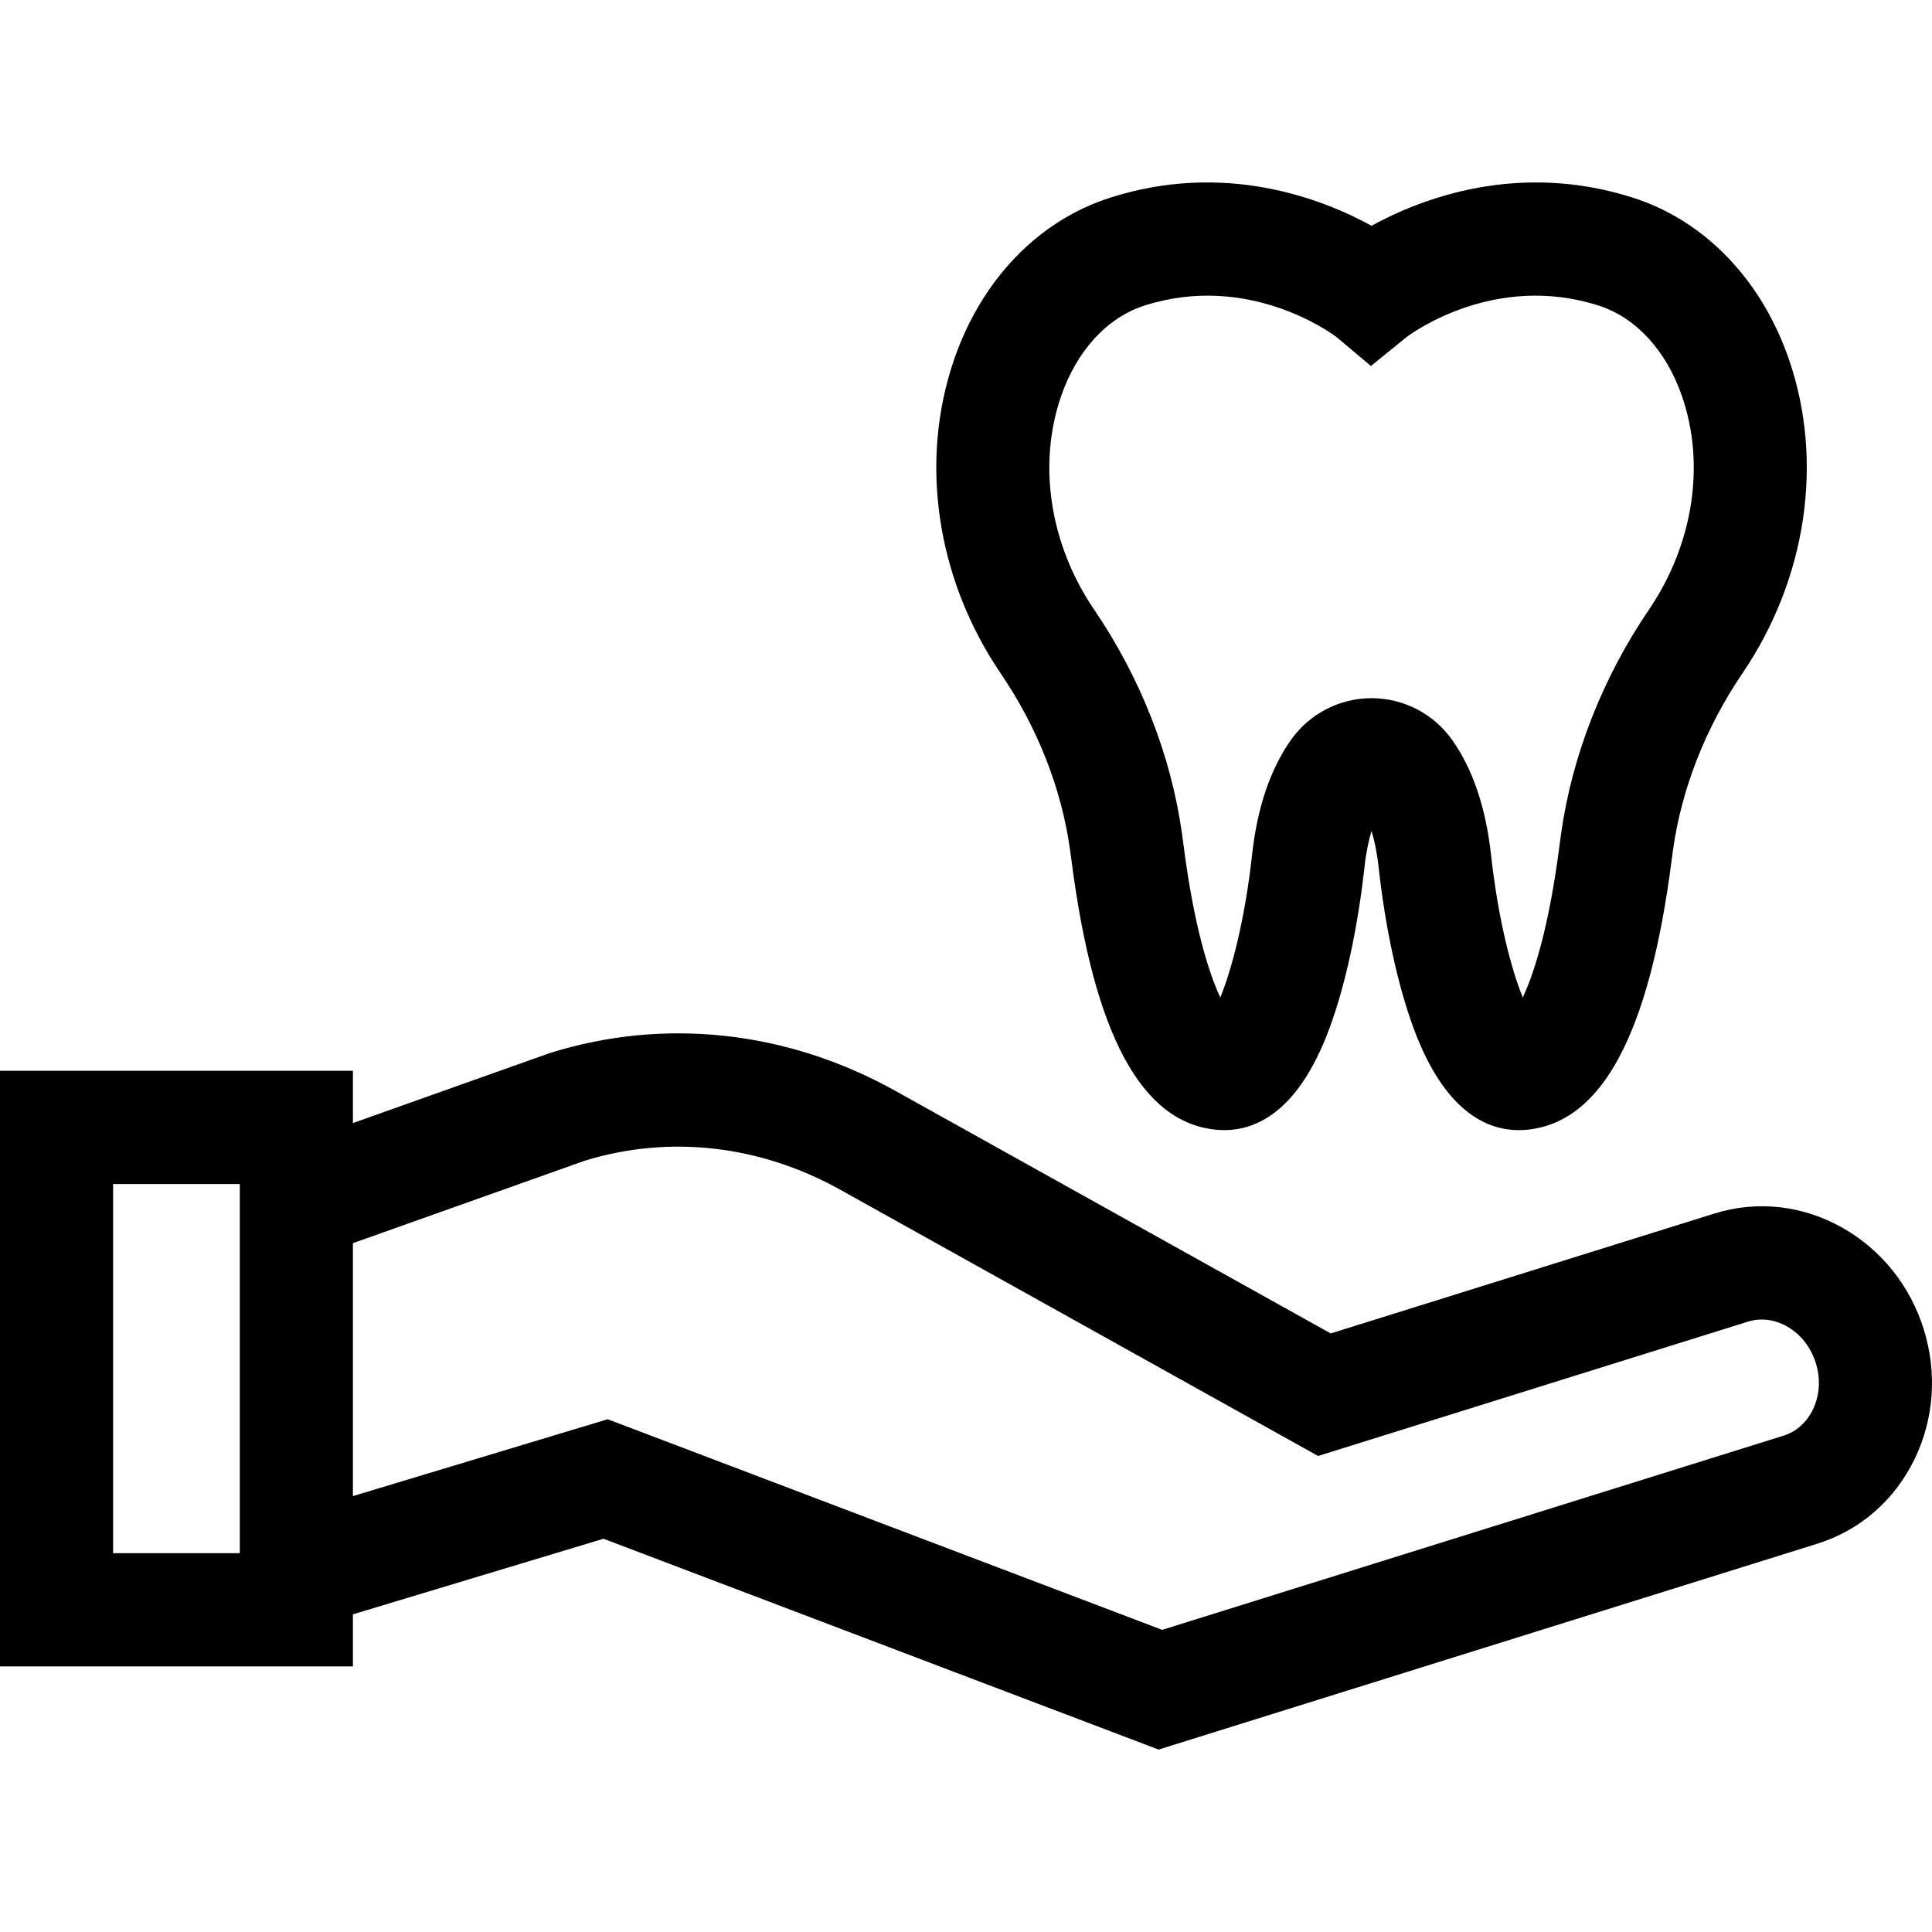 <svg xmlns="http://www.w3.org/2000/svg" xmlns:xlink="http://www.w3.org/1999/xlink" id="Layer_1" x="0px" y="0px" viewBox="0 0 512 512" style="enable-background:new 0 0 512 512;" xml:space="preserve">
<g>
	<g>
		<path d="M509.813,352.274c-3.59-11.513-11.221-21.056-21.489-26.872c-10.584-5.995-22.669-7.342-34.03-3.791l-101.64,31.764    l-115.404-64.3c-28.632-15.952-61.142-19.508-91.542-10.006l-52.184,18.553v-13.845H0v157.836h93.523v-13.797l66.417-20.034    l147.098,55.872l174.544-54.546c11.36-3.55,20.533-11.539,25.832-22.497C512.552,375.982,513.404,363.786,509.813,352.274z     M63.552,411.612H29.971v-97.835h33.582V411.612z M480.434,373.543c-1.65,3.414-4.414,5.874-7.783,6.927l-164.661,51.458    l-146.941-55.814l-67.525,20.367v-67.025l61.381-21.833c22.407-6.92,46.466-4.204,67.768,7.665l126.639,70.561l113.913-35.6    c3.367-1.052,7.041-0.604,10.339,1.265c3.615,2.047,6.328,5.492,7.64,9.701C482.516,365.422,482.243,369.802,480.434,373.543z"></path>
	</g>
</g>
<g>
	<g>
		<path d="M474.101,95.274c-7.28-21.152-22.32-36.772-41.264-42.853c-30.473-9.781-56.236,0.209-69.362,7.41    c-13.13-7.2-38.898-17.188-69.366-7.41c-18.952,6.083-33.995,21.712-41.271,42.878c-9.291,27.025-4.669,58.115,12.364,83.166    c9.725,14.303,16.07,30.408,18.35,46.58c0.138,0.97,0.27,1.962,0.401,2.976c5.929,46.037,18.442,69.38,38.255,71.362    c8.93,0.887,21.406-3.09,30.21-27.129c4.156-11.349,7.418-26.436,9.187-42.479c0.437-3.966,1.12-7.105,1.869-9.563    c0.749,2.458,1.432,5.597,1.869,9.563c1.769,16.042,5.031,31.129,9.187,42.478c8.087,22.086,19.28,27.242,27.965,27.242    c0.768,0,1.518-0.041,2.244-0.113c19.813-1.982,32.327-25.325,38.258-71.375c0.125-0.975,0.254-1.93,0.384-2.861    c2.277-16.199,8.64-32.36,18.401-46.735C478.79,153.362,483.395,122.283,474.101,95.274z M436.996,161.547    c-12.326,18.15-20.38,38.698-23.294,59.423c-0.147,1.054-0.293,2.129-0.432,3.215c-2.744,21.313-6.676,33.675-9.718,40.162    c-3.038-7.499-6.516-20.597-8.419-37.86c-1.376-12.483-4.851-22.727-10.33-30.445c-4.896-6.899-12.87-11.019-21.328-11.019    s-16.432,4.119-21.328,11.019c-5.479,7.719-8.954,17.961-10.33,30.444c-1.903,17.264-5.381,30.362-8.419,37.861    c-3.042-6.487-6.974-18.848-9.718-40.161c-0.146-1.139-0.297-2.252-0.45-3.338c-2.918-20.692-10.958-41.186-23.25-59.262    c-11.742-17.269-15.031-38.399-8.801-56.523c4.171-12.132,12.22-20.905,22.083-24.073c27.469-8.813,49.387,7.171,50.958,8.355    l9.089,7.648l9.409-7.641c1.481-1.119,23.443-17.193,50.969-8.363c9.858,3.165,17.905,11.933,22.078,24.057    C451.999,123.159,448.721,144.281,436.996,161.547z"></path>
	</g>
</g>
<g>
</g>
<g>
</g>
<g>
</g>
<g>
</g>
<g>
</g>
<g>
</g>
<g>
</g>
<g>
</g>
<g>
</g>
<g>
</g>
<g>
</g>
<g>
</g>
<g>
</g>
<g>
</g>
<g>
</g>
</svg>